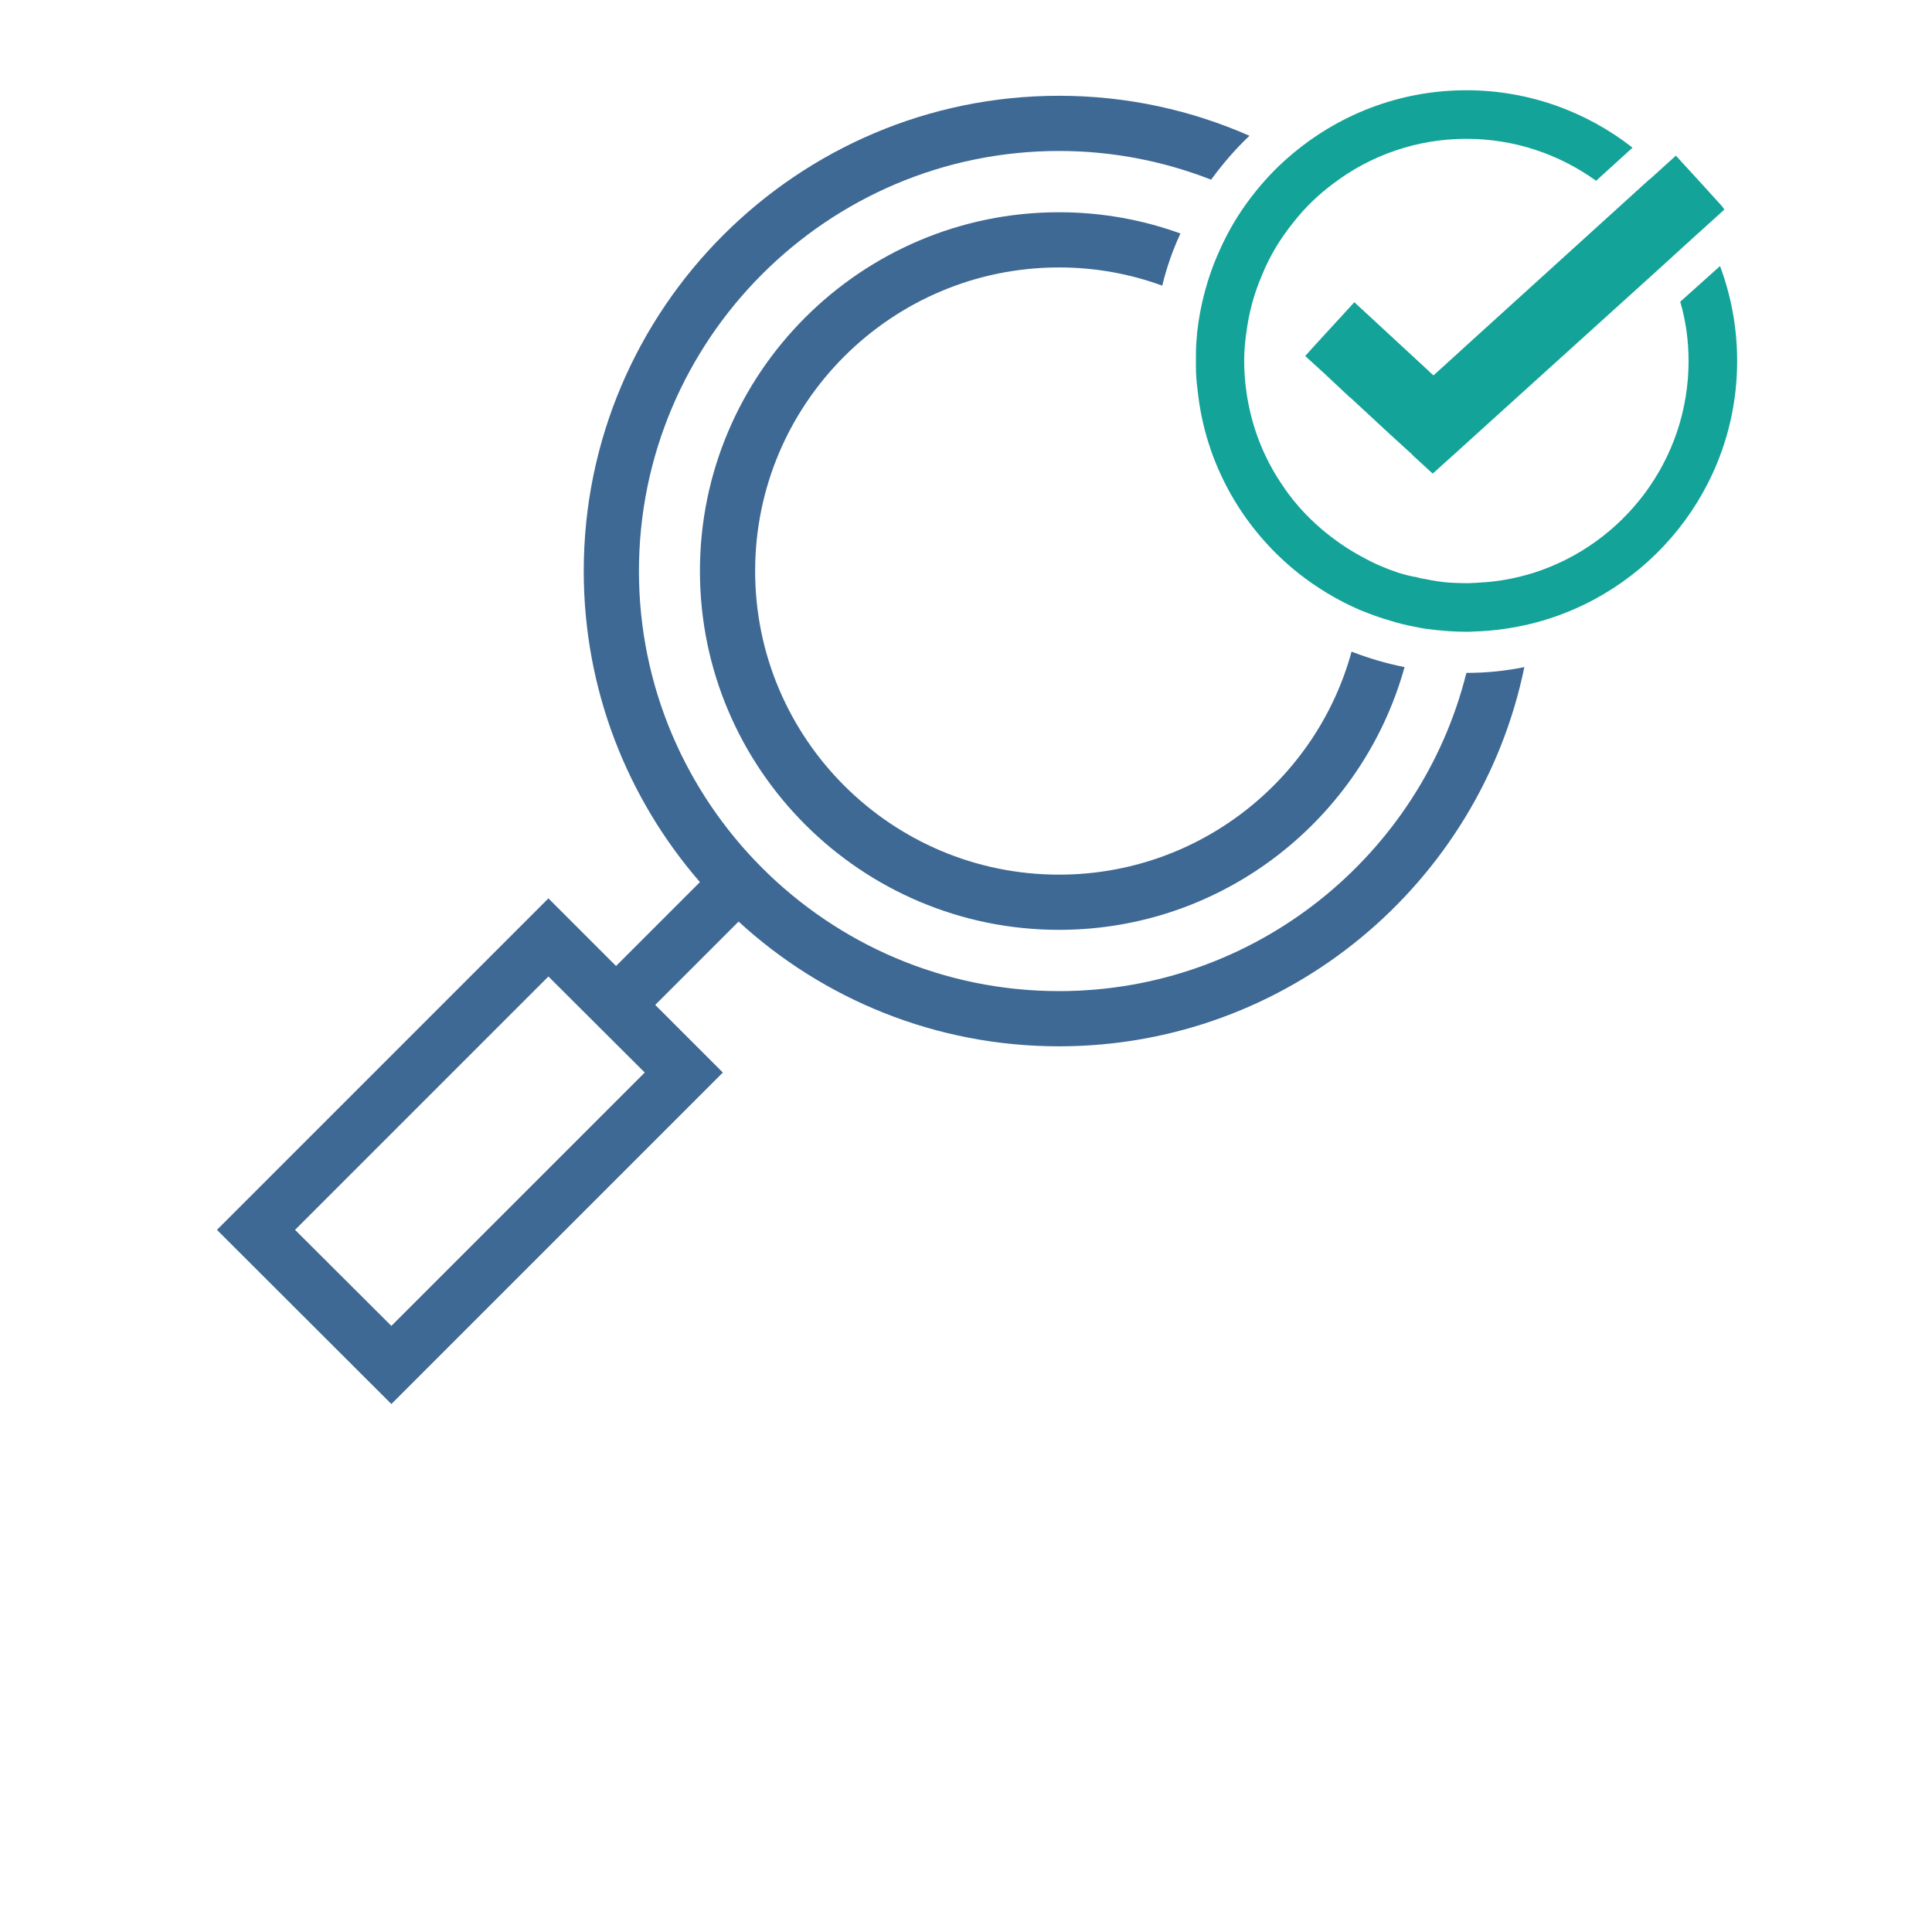 <?xml version="1.0" encoding="utf-8"?>
<!-- Generator: Adobe Illustrator 23.1.1, SVG Export Plug-In . SVG Version: 6.00 Build 0)  -->
<svg version="1.1" id="Ebene_7" xmlns="http://www.w3.org/2000/svg" xmlns:xlink="http://www.w3.org/1999/xlink" x="0px" y="0px"
	 viewBox="0 0 70 70" style="enable-background:new 0 0 70 70;" xml:space="preserve">
<style type="text/css">
	.st0{fill:#3E6994;}
	.st1{fill:#13A399;}
</style>
<path class="st0" d="M48.97,23.61c-1.27,4.65-5.54,8.08-10.6,8.08c-6.07,0-11.01-4.93-11.01-11s4.94-11,11.01-11
	c1.31,0,2.57,0.23,3.74,0.66c0.16-0.66,0.38-1.29,0.66-1.89c-1.38-0.5-2.86-0.77-4.4-0.77c-7.17,0-13.01,5.83-13.01,13
	s5.84,13,13.01,13c5.97,0,11-4.04,12.52-9.52C50.23,24.04,49.59,23.85,48.97,23.61z"/>
<path class="st0" d="M53.13,24.38c-1.65,6.61-7.64,11.53-14.76,11.53c-8.39,0-15.22-6.83-15.22-15.22S29.98,5.47,38.37,5.47
	c1.94,0,3.8,0.37,5.51,1.04c0.42-0.57,0.88-1.11,1.39-1.59c-2.11-0.93-4.44-1.45-6.9-1.45c-9.49,0-17.22,7.73-17.22,17.22
	c0,4.31,1.59,8.25,4.21,11.27L22.32,35l-2.45-2.45L7.86,44.56l6.32,6.31l12.01-12.01l-2.45-2.45l3.02-3.02
	c3.06,2.81,7.14,4.52,11.61,4.52c8.3,0,15.25-5.91,16.86-13.74C54.55,24.31,53.85,24.38,53.13,24.38z M14.18,48.04l-3.49-3.48
	l9.18-9.18l3.49,3.48L14.18,48.04z"/>
<path class="st1" d="M62.47,7.6l-1.14,1.03l-1.34,1.22l-5.46,4.94l-1.6,1.45l-0.01,0.01l-0.8,0.72l-0.21,0.19l-0.72-0.66v-0.01
	l-0.79-0.72l-1.48-1.37h-0.01l-0.97-0.91l-0.65-0.59l0.25-0.28l0.53-0.58l0.12-0.13l0.01-0.01l0.87-0.95l2.65,2.45l0.16,0.15
	l0.06,0.05l1.44-1.31l5.08-4.61l1.3-1.18h0.01l0.95-0.86L61.6,6.6l0.8,0.88l0.02,0.03C62.44,7.54,62.46,7.56,62.47,7.6z"/>
<path class="st1" d="M62.94,13.08c0,4.6-3.19,8.47-7.47,9.52c-0.66,0.16-1.35,0.26-2.05,0.28c-0.01,0-0.01,0-0.02,0
	c-0.09,0.01-0.18,0.01-0.27,0.01c-0.21,0-0.41-0.01-0.61-0.02c-0.3-0.02-0.59-0.05-0.88-0.09c-0.14-0.02-0.28-0.05-0.42-0.08
	c-0.28-0.05-0.55-0.12-0.81-0.2c-0.39-0.11-0.77-0.25-1.14-0.4c-0.81-0.35-1.57-0.81-2.25-1.35c-2-1.6-3.36-3.96-3.63-6.63
	c-0.04-0.29-0.06-0.58-0.06-0.88v-0.16c0-0.24,0-0.48,0.02-0.72c0.03-0.47,0.1-0.92,0.2-1.37c0.15-0.67,0.36-1.31,0.64-1.92
	c0.3-0.68,0.68-1.32,1.13-1.91c0.42-0.55,0.89-1.06,1.42-1.51c1.72-1.48,3.95-2.38,6.39-2.38c2.26,0,4.36,0.78,6.02,2.08l-1.32,1.2
	c-1.32-0.95-2.94-1.52-4.7-1.52c-1.8,0-3.48,0.6-4.82,1.62c-0.54,0.4-1.03,0.87-1.45,1.41C46.39,8.64,46,9.28,45.72,9.98
	c-0.28,0.65-0.47,1.34-0.56,2.06c-0.02,0.1-0.03,0.21-0.04,0.32c-0.03,0.24-0.04,0.48-0.04,0.72v0.16c0.01,0.3,0.03,0.59,0.07,0.88
	c0.16,1.24,0.6,2.39,1.26,3.38c0.4,0.62,0.9,1.18,1.46,1.66c0.46,0.39,0.96,0.74,1.49,1.02c0.41,0.23,0.85,0.42,1.3,0.57
	c0.23,0.07,0.46,0.13,0.7,0.17c0.09,0.03,0.19,0.05,0.28,0.06c0.29,0.06,0.58,0.11,0.88,0.13c0.2,0.01,0.4,0.02,0.61,0.02
	c0.09,0,0.18,0,0.27-0.01c0.06,0,0.11,0,0.17-0.01c0.7-0.03,1.37-0.16,2.01-0.36c3.24-1.04,5.6-4.08,5.6-7.67
	c0-0.74-0.1-1.46-0.3-2.14v-0.01l1.44-1.29C62.72,10.71,62.94,11.87,62.94,13.08z"/>
</svg>
